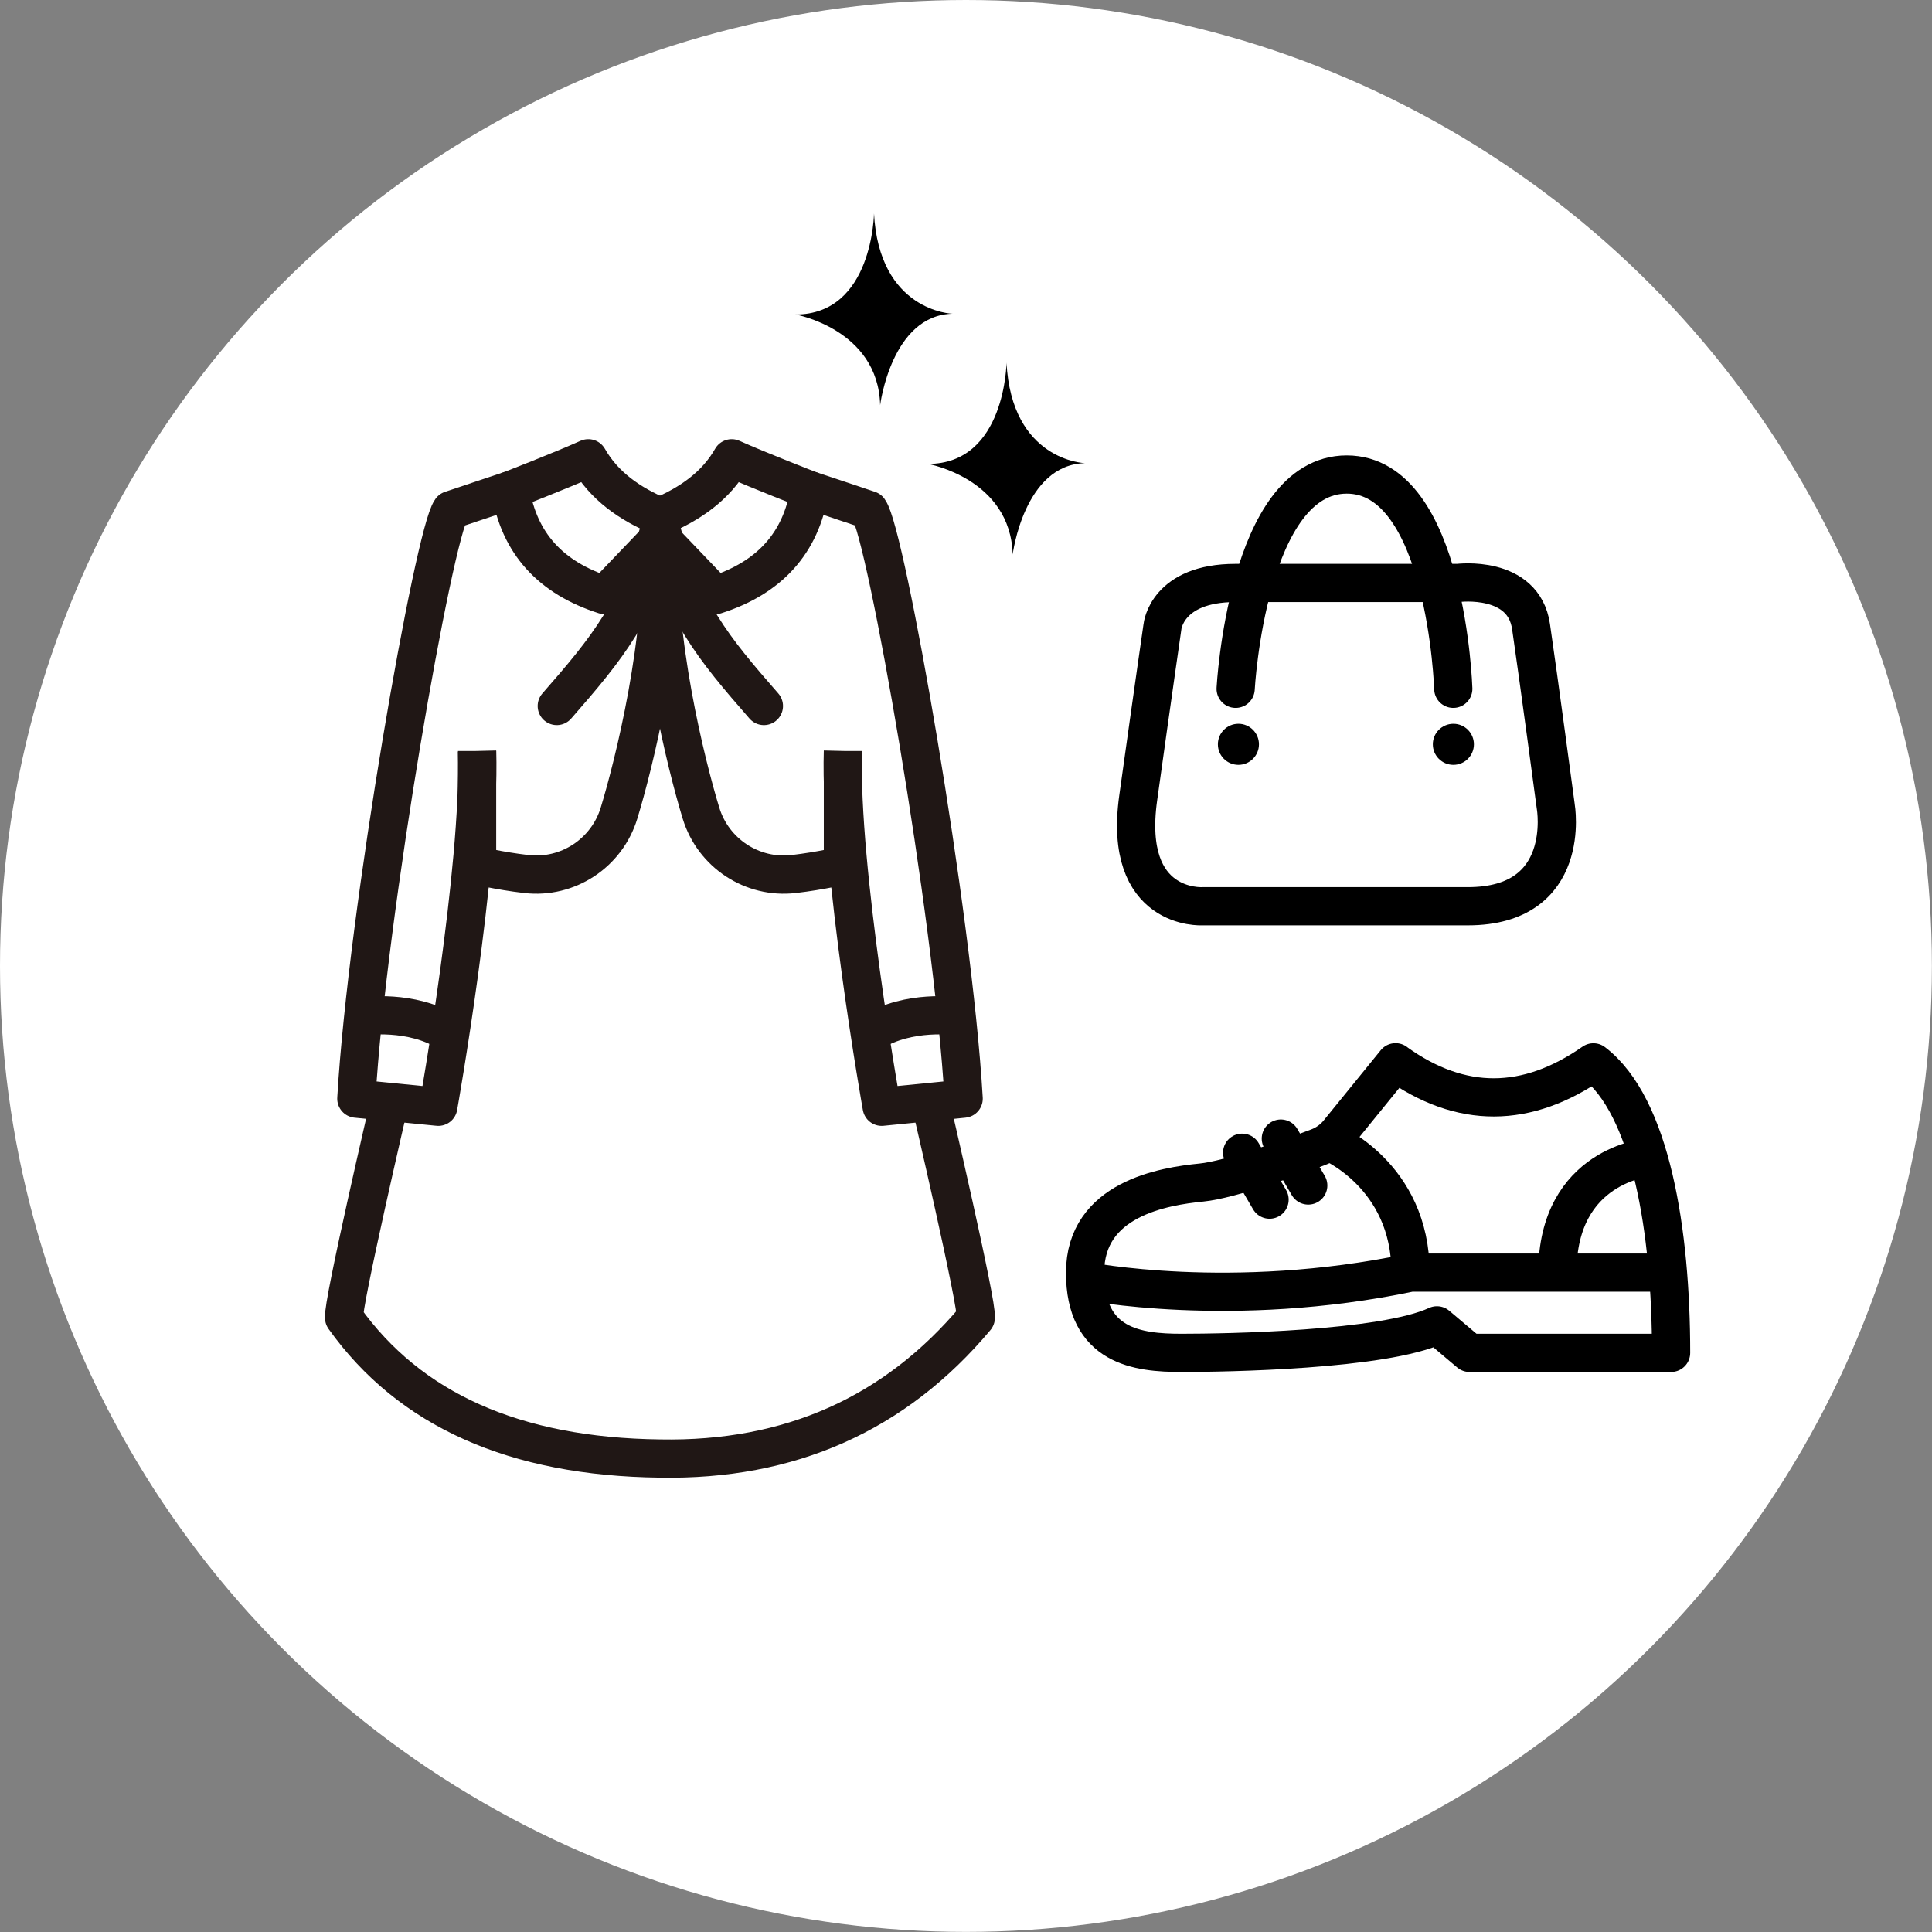<?xml version="1.0" encoding="UTF-8"?><svg id="_イヤー_2" xmlns="http://www.w3.org/2000/svg" viewBox="0 0 202.23 202.23"><rect x="0" y="0" width="202.23" height="202.23" fill="#808080" stroke="none"/><defs><style>.cls-1,.cls-2{fill:#fff;}.cls-3{fill:#201715;}.cls-2,.cls-4,.cls-5{stroke-linecap:round;}.cls-2,.cls-4,.cls-5,.cls-6,.cls-7,.cls-8{stroke-width:4px;}.cls-2,.cls-4,.cls-5,.cls-7,.cls-8{stroke-linejoin:round;}.cls-2,.cls-5,.cls-6,.cls-7{stroke:#000;}.cls-4,.cls-5,.cls-6,.cls-7,.cls-8{fill:none;}.cls-4,.cls-8{stroke:#201715;}.cls-6{stroke-miterlimit:10;}.cls-9{fill-rule:evenodd;}</style></defs><g id="_イアウト"><g><circle class="cls-1" cx="101.11" cy="101.11" r="101.11"/><g><path class="cls-7" d="M146.08,111.19l-5.97,7.35c-.56,.69-1.29,1.22-2.12,1.54-2.74,1.04-9.18,3.4-12.22,3.7-3.93,.39-12.19,1.7-12.19,9.44s5.5,8.39,10.09,8.39,21.1-.26,26.74-2.88l3.41,2.88h21.1c0-12.71-2.1-25.82-8.13-30.41-6.96,4.85-13.86,4.93-20.71,0Z"/><path class="cls-7" d="M113.6,134.08s15.31,3.06,34.05-.87h27"/><line class="cls-5" x1="130.02" y1="120.66" x2="132.89" y2="125.57"/><line class="cls-5" x1="134.07" y1="119.18" x2="136.94" y2="124.09"/><path class="cls-6" d="M139.1,119.48s8.55,3.46,8.55,13.73"/><path class="cls-6" d="M172.54,121.16s-9.52,.76-9.52,12.04"/></g><g><rect class="cls-3" x="67.75" y="54.1" width="2.66" height="2.14" rx=".6" ry=".6"/><path class="cls-8" d="M69.16,54.1c-3.25-1.35-5.93-3.24-7.58-6.13-2.78,1.25-8.15,3.33-8.15,3.33,.89,5.56,4.21,9.19,9.86,10.99l5.79-6.05"/><path class="cls-8" d="M69.01,54.1c3.25-1.35,5.93-3.24,7.58-6.13,2.78,1.25,8.15,3.33,8.15,3.33-.89,5.56-4.21,9.19-9.86,10.99l-5.79-6.05"/><path class="cls-8" d="M53.43,51.3l-6.22,2.08c-1.77,2.37-8.78,42.14-9.91,61.62l8.58,.85s4.43-24.91,4.06-37.23"/><path class="cls-8" d="M49.94,78.61v11.98s2.23,.56,5.16,.9c4.34,.5,8.41-2.19,9.69-6.36,1.53-4.99,4.93-18.57,4.3-28.89"/><path class="cls-8" d="M38.07,106.38s4.95-.74,8.85,1.68"/><path class="cls-8" d="M40.78,115.34s-4.99,21.42-4.76,22.6c6.85,9.62,17.86,14.55,33.06,14.73,13.58,.25,24.61-4.65,33.06-14.73,.24-1.18-4.76-22.6-4.76-22.6"/><path class="cls-8" d="M84.73,51.3l6.23,2.08c1.77,2.37,8.78,42.14,9.91,61.62l-8.58,.85s-4.43-24.91-4.06-37.23"/><path class="cls-8" d="M88.23,78.61v11.98s-2.23,.56-5.16,.9c-4.34,.5-8.41-2.19-9.69-6.36-1.53-4.99-4.93-18.57-4.3-28.89"/><path class="cls-8" d="M100.1,106.38s-4.95-.74-8.85,1.68"/><path class="cls-4" d="M69.08,55.17c-2.21,8.66-5.51,12.68-10.8,18.73"/><path class="cls-4" d="M69.16,55.17c2.21,8.66,5.51,12.68,10.8,18.73"/></g><path class="cls-9" d="M91.49,22.26s-.1,10.66-8.22,10.66c0,0,8.64,1.54,8.86,9.48,0,0,1.18-9.41,7.57-9.56,0,0-7.7-.22-8.22-10.58Z"/><path class="cls-9" d="M105.36,37.9s-.1,10.66-8.22,10.66c0,0,8.64,1.54,8.86,9.48,0,0,1.18-9.41,7.57-9.56,0,0-7.7-.22-8.22-10.58Z"/><path class="cls-2" d="M129.32,61.02h23.3s6.85-.88,7.64,4.57c.8,5.44,2.59,18.85,2.59,18.85,0,0,1.8,10.42-9.2,10.42h-27.81s-8.35,.5-6.7-11.33c1.65-11.83,2.54-17.94,2.54-17.94,0,0,.43-4.57,7.65-4.57Z"/><path class="cls-5" d="M129.34,72.1s1.19-22.43,11.63-22.43,11.15,22.43,11.15,22.43"/><circle cx="129.63" cy="77.91" r="2.15"/><circle cx="152.13" cy="77.91" r="2.15"/></g></g></svg>